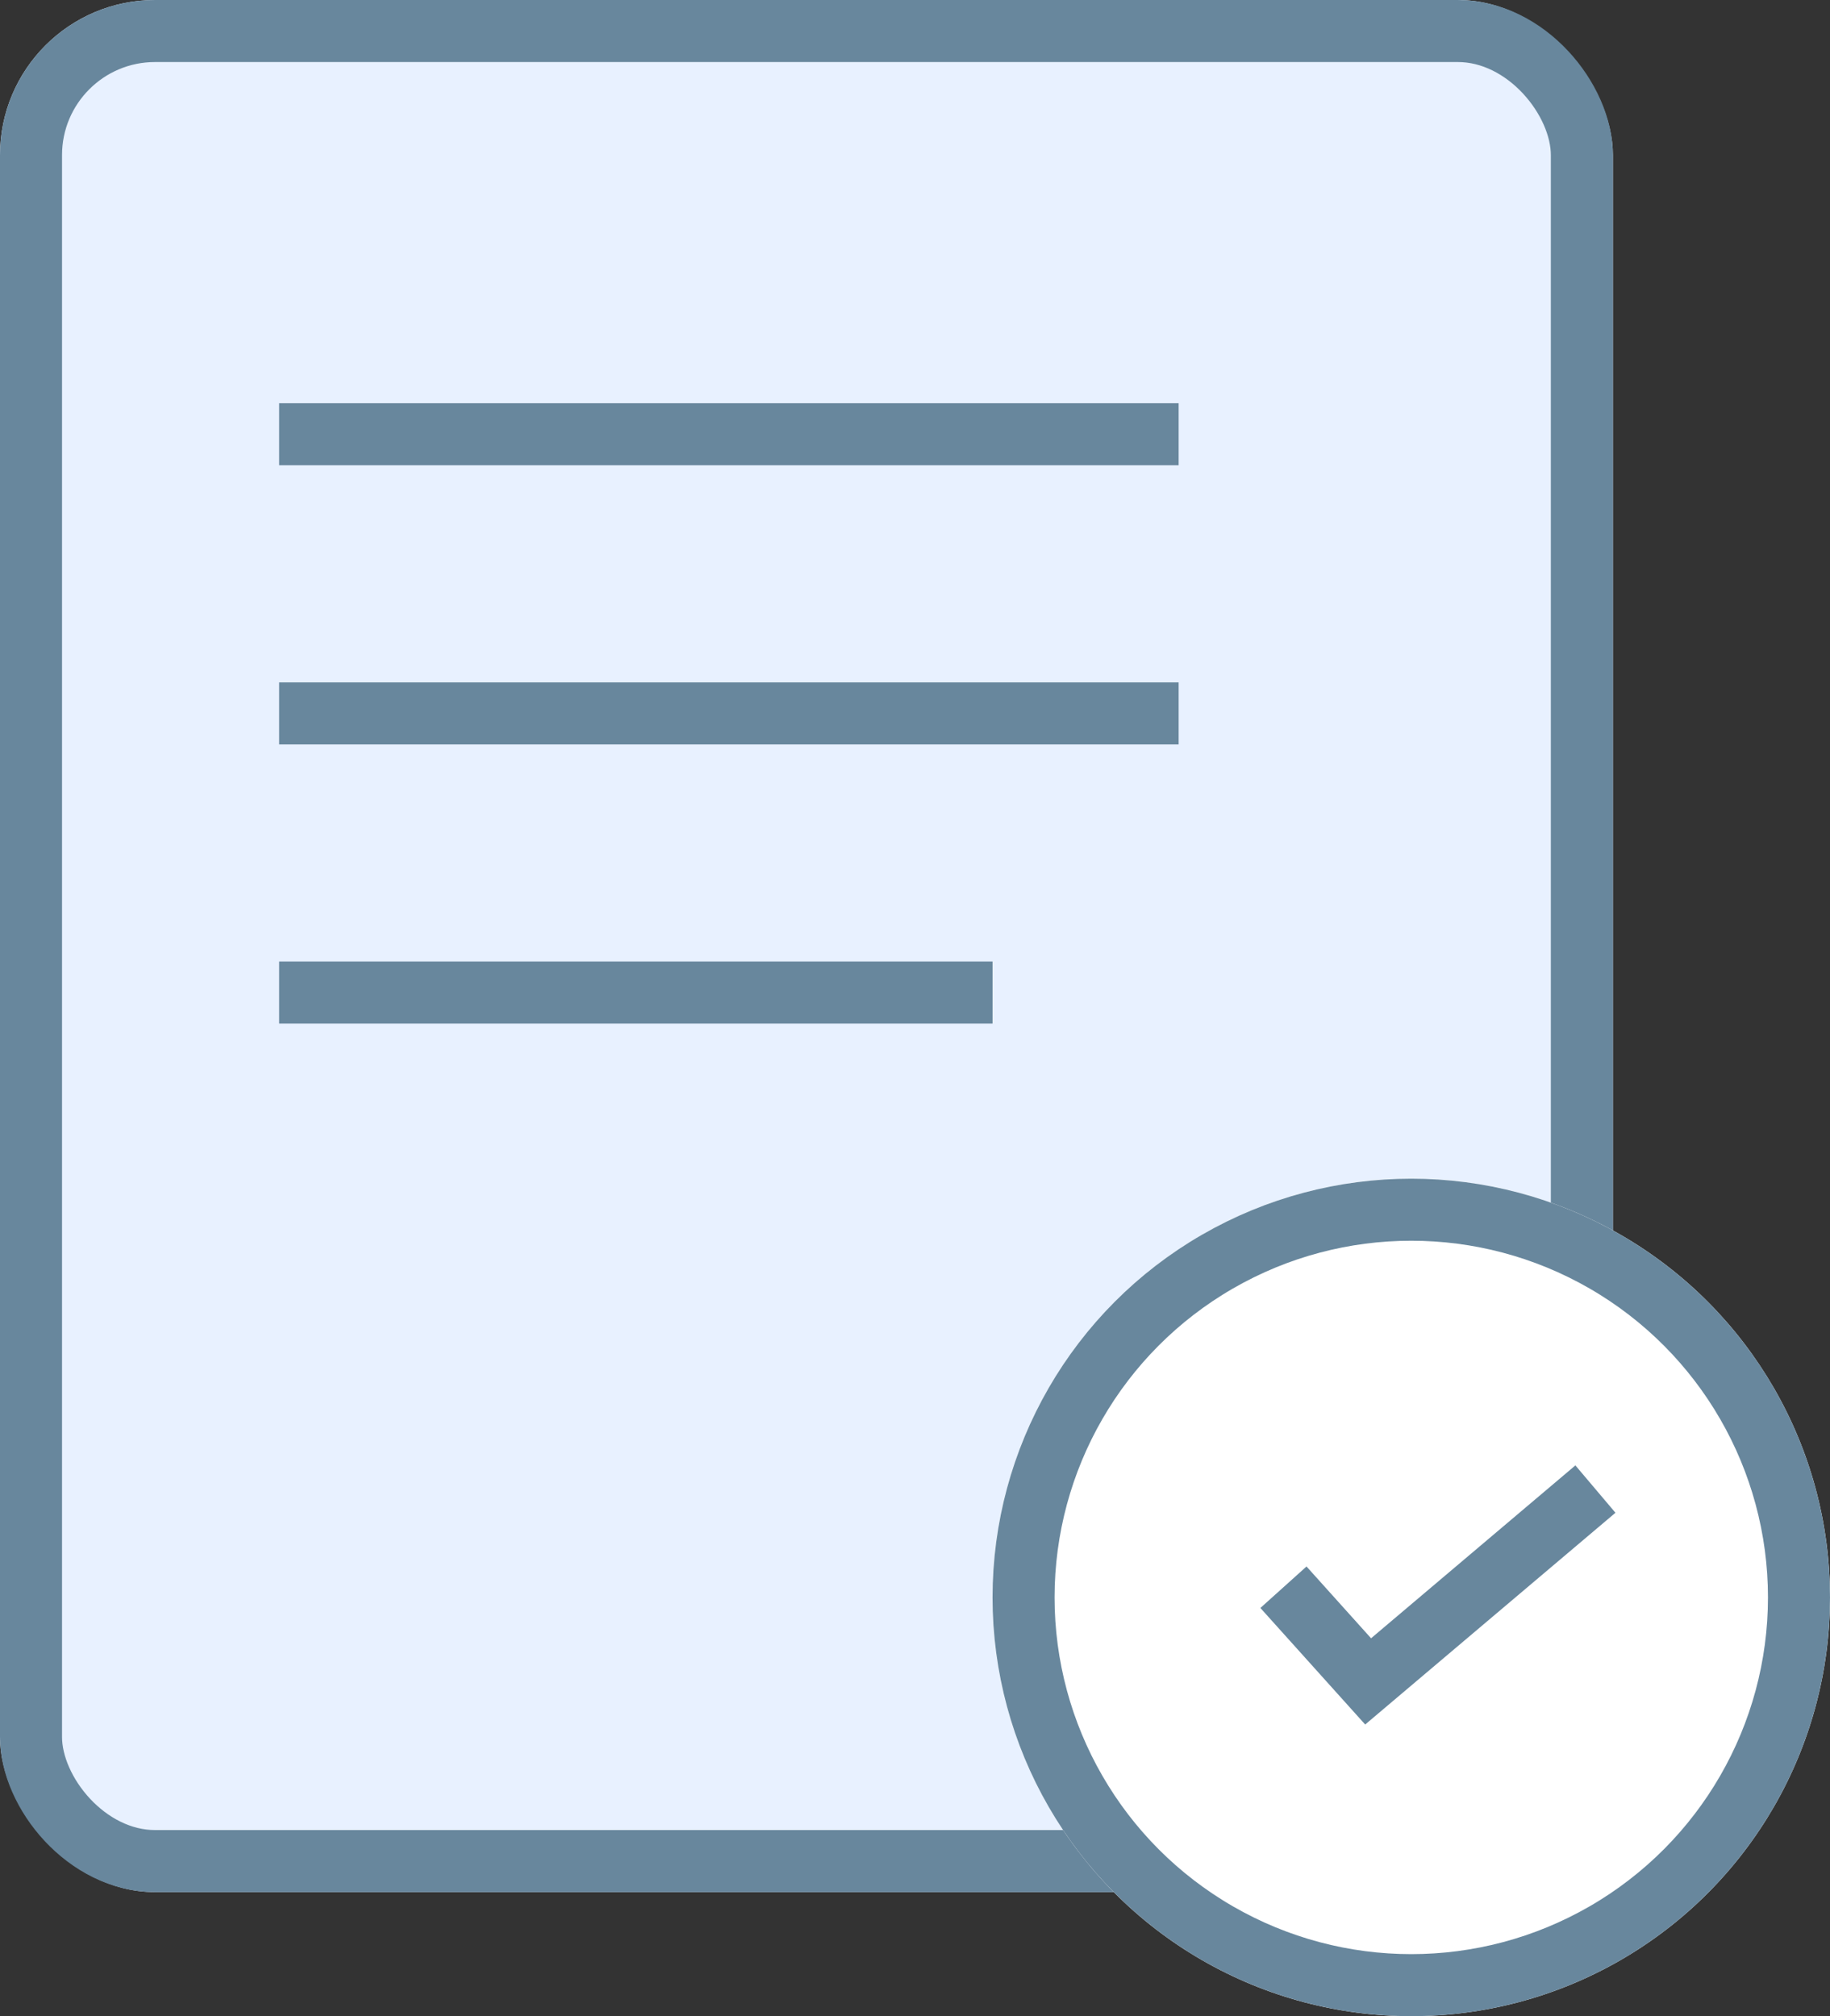 <svg xmlns="http://www.w3.org/2000/svg" width="59" height="65" viewBox="0 0 59 65">
  <rect x="0" y="0" width="59" height="65" fill="#333333" stroke="none"/>
  <g id="Step_2" data-name="Step 2" transform="translate(-193 -1651)">
    <g id="Group_541" data-name="Group 541" transform="translate(0 30)">
      <g id="Rectangle_375" data-name="Rectangle 375" transform="translate(193 1621)" fill="#e8f1ff" stroke="#68879d" stroke-width="2">
        <rect width="52" height="61" rx="5" stroke="none"/>
        <rect x="1" y="1" width="50" height="59" rx="4" fill="none"/>
      </g>
      <rect id="Rectangle_376" data-name="Rectangle 376" width="29" height="2" transform="translate(202 1634)" fill="#68879d"/>
      <rect id="Rectangle_377" data-name="Rectangle 377" width="23" height="2" transform="translate(202 1652)" fill="#68879d"/>
      <rect id="Rectangle_378" data-name="Rectangle 378" width="29" height="2" transform="translate(202 1643)" fill="#68879d"/>
      <g id="Ellipse_148" data-name="Ellipse 148" transform="translate(225 1659)" fill="#fff" stroke="#68879d" stroke-width="2">
        <circle cx="13.5" cy="13.5" r="13.5" stroke="none"/>
        <circle cx="13.5" cy="13.5" r="12.5" fill="none"/>
      </g>
      <path id="Path_660" data-name="Path 660" d="M20079.379-7976.579l2.73,3.036,7.328-6.2" transform="translate(-19845 9648.75)" fill="none" stroke="#68879d" stroke-width="2"/>
    </g>
  </g>
</svg>
